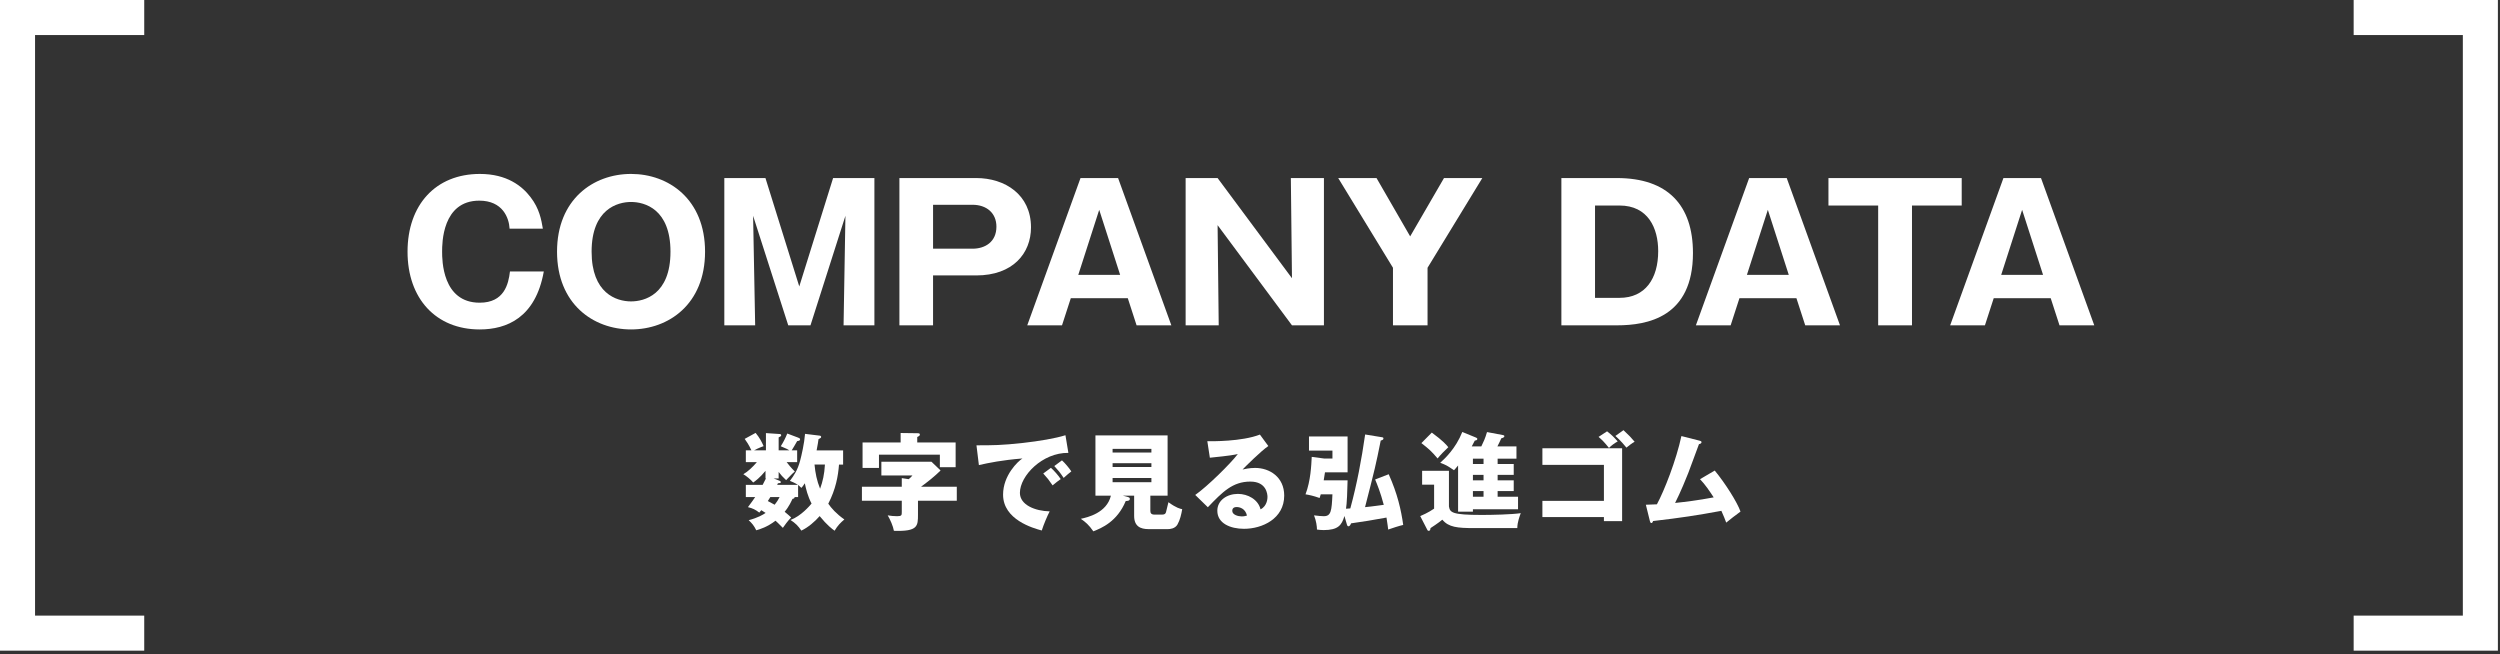 <?xml version="1.0" encoding="utf-8"?>
<!-- Generator: Adobe Illustrator 16.0.3, SVG Export Plug-In . SVG Version: 6.00 Build 0)  -->
<!DOCTYPE svg PUBLIC "-//W3C//DTD SVG 1.1//EN" "http://www.w3.org/Graphics/SVG/1.1/DTD/svg11.dtd">
<svg version="1.1" id="レイヤー_1" xmlns="http://www.w3.org/2000/svg" xmlns:xlink="http://www.w3.org/1999/xlink" x="0px"
	 y="0px" width="428px" height="112px" viewBox="0 0 428 112" enable-background="new 0 0 428 112" xml:space="preserve">
<rect x="0" y="0" width="428" height="112" fill="#333333" stroke="none"/>
<g>
	<g>
		<g>
			<g>
				<path fill="#FFFFFF" d="M93.098,46.48c-1.408,7.904-6.336,9.92-10.976,9.92c-7.487,0-12.351-5.279-12.351-13.312
					c0-7.999,4.8-13.311,12.383-13.311c4.64,0,7.231,2.08,8.672,3.968c1.535,1.983,1.855,3.903,2.111,5.407h-5.695
					c-0.096-1.855-1.184-4.8-5.184-4.8c-6.367,0-6.367,7.328-6.367,8.735c0,1.376,0,8.735,6.431,8.735
					c4.192,0,4.928-3.167,5.184-5.344H93.098z"/>
				<path fill="#FFFFFF" d="M108.035,56.4c-6.495,0-12.671-4.384-12.671-13.312c0-8.927,6.176-13.311,12.671-13.311
					c6.432,0,12.671,4.319,12.671,13.311S114.467,56.4,108.035,56.4z M101.283,43.089c0,7.104,4.225,8.512,6.752,8.512
					c2.24,0,6.752-1.12,6.752-8.512c0-7.295-4.416-8.511-6.752-8.511C105.731,34.578,101.283,35.794,101.283,43.089z"/>
				<path fill="#FFFFFF" d="M138.755,55.696h-3.808l-6.016-18.751l0.353,18.751h-5.28V30.482h7.04l5.791,18.559l5.792-18.559h7.071
					v25.214h-5.279l0.319-18.751L138.755,55.696z"/>
				<path fill="#FFFFFF" d="M153.98,30.482h13.151c4.896,0,9.375,2.815,9.375,8.447c0,4.447-3.104,8.224-9.375,8.224h-7.392v8.543
					h-5.76V30.482z M159.74,42.577h6.751c2.145,0,4.096-1.151,4.096-3.775c0-2.336-1.695-3.744-4.096-3.744h-6.751V42.577z"/>
				<path fill="#FFFFFF" d="M183.32,51.057l-1.504,4.64h-5.951l9.119-25.214h6.432l9.119,25.214h-5.951l-1.504-4.64H183.32z
					 M191.768,47.057l-3.583-11.135l-3.584,11.135H191.768z"/>
				<path fill="#FFFFFF" d="M221.186,55.696l-12.734-17.15l0.191,17.15h-5.663V30.482h5.472l12.734,17.15l-0.191-17.15h5.663v25.214
					H221.186z"/>
				<path fill="#FFFFFF" d="M244.396,55.696h-5.92v-9.855l-9.375-15.358h6.56l5.76,9.983l5.791-9.983h6.56l-9.375,15.358V55.696z"/>
				<path fill="#FFFFFF" d="M267.309,30.482h9.503c8.735,0,13.023,4.671,13.023,12.831c0,11.007-7.808,12.383-13.023,12.383h-9.503
					V30.482z M273.068,50.992h4.191c4.416,0,6.624-3.295,6.624-7.999c0-3.936-1.729-7.808-6.624-7.808h-4.191V50.992z"/>
				<path fill="#FFFFFF" d="M297.791,51.057l-1.504,4.64h-5.951l9.119-25.214h6.432l9.119,25.214h-5.951l-1.504-4.64H297.791z
					 M306.238,47.057l-3.583-11.135l-3.584,11.135H306.238z"/>
				<path fill="#FFFFFF" d="M327.334,55.696h-5.792V35.186h-8.511v-4.703h22.814v4.703h-8.512V55.696z"/>
				<path fill="#FFFFFF" d="M341.323,51.057l-1.504,4.64h-5.951l9.119-25.214h6.432l9.119,25.214h-5.951l-1.504-4.64H341.323z
					 M349.771,47.057l-3.583-11.135l-3.584,11.135H349.771z"/>
			</g>
		</g>
		<g>
			<g>
				<path fill="#FFFFFF" d="M136.637,85.096h-0.612c0.018,0.126,0,0.234-0.36,0.324c-0.145,0.307-0.559,1.278-1.332,2.197
					c0.504,0.414,0.828,0.702,1.116,0.972c-0.576,0.576-1.171,1.404-1.423,1.783c-0.702-0.738-1.188-1.152-1.26-1.225
					c-1.405,1.08-2.647,1.458-3.295,1.639c-0.396-0.811-0.738-1.207-1.297-1.729c1.584-0.414,2.484-0.955,2.898-1.243
					c-0.197-0.126-0.54-0.342-0.738-0.468c-0.09,0.09-0.216,0.252-0.342,0.414c-0.684-0.522-1.134-0.738-1.944-0.937
					c0.685-0.918,0.99-1.351,1.242-1.729h-1.603v-2.088h2.881c0.378-0.738,0.414-0.829,0.559-1.099h-0.072v-1.297
					c-0.973,1.188-1.746,1.747-2.106,1.999c-0.396-0.486-1.206-1.152-1.692-1.423c0.792-0.45,1.603-1.224,2.322-2.07h-1.891v-2.017
					h0.954c-0.45-0.973-0.828-1.513-1.152-1.963l1.873-1.026c0.702,0.864,1.044,1.531,1.368,2.27
					c-0.864,0.306-1.422,0.611-1.639,0.72h2.035v-2.953l2.412,0.162c0.108,0,0.198,0.108,0.198,0.198
					c0,0.162-0.09,0.216-0.432,0.378v2.215h1.836c-0.27-0.18-0.45-0.271-1.477-0.702c0.45-0.702,0.793-1.368,1.117-2.179
					l1.908,0.721c0.198,0.071,0.288,0.161,0.288,0.27c0,0.216-0.216,0.271-0.504,0.307c-0.307,0.54-0.738,1.296-0.937,1.584h0.937
					v2.017h-1.801c0.378,0.486,0.685,0.883,1.404,1.603c-0.216,0.18-0.468,0.378-1.494,1.477c-0.576-0.54-0.9-0.9-1.278-1.404v1.116
					h-0.864l0.972,0.378c0.091,0.036,0.271,0.108,0.271,0.252c0,0.162-0.162,0.162-0.504,0.198l-0.126,0.271h3.547
					c-0.505-0.343-1.063-0.559-1.368-0.685c0.702-0.937,1.313-1.818,1.746-3.439c0.252-0.936,0.72-2.988,0.846-4.609l2.521,0.307
					c0.144,0.018,0.233,0.09,0.233,0.216c0,0.145-0.054,0.18-0.45,0.396c-0.054,0.45-0.126,0.882-0.323,1.908h4.537v2.431h-0.702
					c-0.145,1.963-0.559,4.231-1.837,6.698c0.522,0.756,1.368,1.729,2.755,2.7c-0.648,0.541-1.134,1.026-1.675,1.927
					c-0.45-0.324-1.278-0.936-2.557-2.503c-0.792,0.919-1.98,1.945-3.133,2.485c-0.558-0.828-1.044-1.297-1.854-1.818
					c1.837-0.702,3.277-2.431,3.602-2.81c-0.648-1.26-0.955-2.484-1.152-3.475c-0.288,0.468-0.414,0.576-0.595,0.792
					c-0.27-0.27-0.378-0.36-0.558-0.504V85.096z M131.883,85.096c-0.144,0.234-0.36,0.576-0.432,0.685
					c0.414,0.216,0.792,0.414,1.17,0.63c0.342-0.414,0.612-0.846,0.847-1.314H131.883z M139.445,79.532
					c0.144,1.494,0.396,2.755,0.954,4.142c0.45-1.225,0.738-2.485,0.828-4.142H139.445z"/>
				<path fill="#FFFFFF" d="M163.803,83.331v2.396h-6.645v2.358c0,1.963,0,2.935-4.123,2.791c-0.126-0.774-0.63-1.927-1.063-2.647
					c0.486,0.091,1.117,0.145,1.621,0.145c0.792,0,0.792-0.198,0.792-0.721v-1.926h-6.824v-2.396h6.824v-1.476l1.188,0.18
					c0.342-0.288,0.45-0.414,0.63-0.63h-5.312v-2.359h8.57l1.567,1.495c-1.026,1.026-2.179,1.926-3.35,2.79H163.803z
					 M154.188,74.131l2.845,0.036c0.288,0,0.45,0.036,0.45,0.216c0,0.198-0.144,0.288-0.45,0.433v0.936h6.572v4.231h-2.7V77.84
					h-10.426v2.269h-2.809v-4.357h6.518V74.131z"/>
				<path fill="#FFFFFF" d="M182.907,77.534c-4.447-0.072-8.3,3.925-8.3,6.842c0,2.089,2.646,3.115,5.096,3.169
					c-0.396,0.756-1.045,2.286-1.351,3.276c-1.459-0.396-6.626-1.836-6.626-6.14c0-3.331,2.574-5.726,3.313-6.193
					c-3.529,0.288-5.707,0.738-7.454,1.134l-0.414-3.385c2.755,0,4.321,0,8.013-0.414c2.61-0.288,5.527-0.774,7.22-1.314
					L182.907,77.534z M179.919,80.091c0.54,0.468,1.314,1.368,1.674,1.926c-0.504,0.36-0.756,0.559-1.386,1.081
					c-0.685-0.99-0.864-1.225-1.603-2.035L179.919,80.091z M181.81,78.813c0.504,0.45,1.242,1.332,1.603,1.891
					c-0.45,0.342-0.757,0.611-1.314,1.116c-0.666-0.99-0.864-1.225-1.603-2.035L181.81,78.813z"/>
				<path fill="#FFFFFF" d="M196.939,87.455c0,0.359,0.126,0.647,0.72,0.647h1.297c0.486,0,0.594-0.197,0.666-0.432
					c0.09-0.307,0.306-1.188,0.414-1.692c1.351,0.99,2.035,1.134,2.358,1.188c-0.144,0.864-0.378,1.872-0.81,2.629
					c-0.414,0.737-1.351,0.792-1.621,0.792h-3.313c-1.404,0-2.485-0.469-2.485-2.269v-3.457h-1.926l0.882,0.233
					c0.108,0.036,0.307,0.091,0.307,0.307c0,0.342-0.379,0.36-0.702,0.378c-1.477,3.547-4.142,4.627-5.546,5.186
					c-0.757-1.099-1.351-1.603-2.143-2.143c1.134-0.252,4.429-0.99,5.149-3.961h-2.646V74.545h12.352v10.317h-2.953V87.455z
					 M197.119,77.479v-0.63h-6.644v0.63H197.119z M190.476,79.298v0.648h6.644v-0.648H190.476z M190.476,81.837v0.721h6.644v-0.721
					H190.476z"/>
				<path fill="#FFFFFF" d="M217.138,76.363c-1.225,0.811-4.016,3.602-4.411,4.016c0.306-0.072,1.188-0.271,2.16-0.271
					c2.449,0,4.97,1.549,4.97,4.735c0,3.961-3.763,5.689-6.878,5.689c-2.323,0-4.573-0.918-4.573-3.097
					c0-1.782,1.656-2.881,3.528-2.881c1.693,0,3.457,0.954,3.871,2.646c1.188-0.594,1.188-1.98,1.188-2.124
					c0-0.433-0.144-2.629-2.935-2.629c-3.043,0-4.771,1.782-7.274,4.394l-2.16-2.106c2.07-1.44,6.086-5.402,7.292-7.005
					c-0.576,0.126-1.188,0.271-4.789,0.631l-0.433-2.827c0.702,0.018,5.906,0.072,9.003-1.135L217.138,76.363z M211.718,86.807
					c-0.612,0-0.756,0.342-0.756,0.648c0,0.684,1.008,0.954,1.62,0.954c0.414,0,0.721-0.09,0.9-0.145
					C213.194,87.041,212.222,86.807,211.718,86.807z"/>
				<path fill="#FFFFFF" d="M237.746,81.188c1.513,3.367,2.124,6.122,2.484,8.679c-0.702,0.162-1.927,0.559-2.574,0.792
					c-0.036-0.342-0.091-0.792-0.288-2.052c-3.134,0.558-3.331,0.594-6.068,0.99c-0.072,0.216-0.216,0.504-0.45,0.504
					c-0.126,0-0.198-0.09-0.27-0.342l-0.414-1.423c-0.45,1.603-1.117,2.413-3.565,2.413c-0.504,0-0.828-0.055-1.135-0.091
					c0-0.504-0.126-1.494-0.504-2.431c0.666,0.091,1.314,0.145,1.675,0.145c1.242,0,1.351-0.9,1.477-3.745h-1.999
					c-0.054,0.198-0.09,0.324-0.198,0.63c-1.08-0.378-1.674-0.504-2.412-0.63c0.882-2.322,0.99-4.934,1.063-6.41l2.178,0.288h1.369
					v-1.368h-4.016v-2.413h6.608v6.14h-3.871c-0.145,0.973-0.162,1.081-0.217,1.369h4.088c-0.019,0.27-0.019,0.504-0.09,2.736
					c-0.036,1.063-0.126,1.692-0.181,2.125c0.469-0.019,0.576-0.036,0.738-0.054c1.135-4.159,1.927-8.391,2.539-12.658l2.971,0.486
					c0.036,0,0.162,0.054,0.162,0.18c0,0.234-0.18,0.288-0.468,0.378c-0.864,4.304-0.955,4.664-2.684,11.397
					c0.774-0.071,1.026-0.107,3.205-0.396c-0.558-2.125-1.152-3.565-1.477-4.34L237.746,81.188z"/>
				<path fill="#FFFFFF" d="M248.059,80.595v6.104c0.18,1.026,0.468,1.459,5.617,1.459c1.675,0,5.168-0.072,6.681-0.307
					c-0.145,0.378-0.595,1.53-0.595,2.557h-7.436c-2.827,0-4.321-0.144-5.402-1.44c-0.666,0.576-1.944,1.387-2.017,1.44
					c-0.036,0.307-0.071,0.469-0.323,0.469c-0.145,0-0.198-0.09-0.253-0.217l-1.188-2.305c0.253-0.107,1.369-0.576,2.377-1.278
					v-4.104h-2.053v-2.377H248.059z M245.124,74.059c1.962,1.44,2.502,2.106,2.826,2.503c-0.647,0.612-1.314,1.278-1.836,1.927
					c-1.045-1.242-1.459-1.603-2.773-2.629L245.124,74.059z M256.395,79.442h2.755v1.854h-2.755v0.937h2.755v1.836h-2.755v0.973
					h3.493v2.143h-7.724v0.414h-2.539v-7.904c-0.378,0.468-0.522,0.612-0.702,0.811c-1.171-0.793-1.314-0.883-2.358-1.278
					c0.756-0.685,2.646-2.413,3.781-5.276l2.376,0.973c0.126,0.054,0.198,0.145,0.198,0.198c0,0.234-0.162,0.252-0.432,0.306
					c-0.198,0.36-0.324,0.595-0.522,0.99h1.639c0.378-0.773,0.647-1.332,0.972-2.448l2.684,0.504
					c0.161,0.036,0.287,0.054,0.287,0.198c0,0.234-0.359,0.324-0.521,0.36c-0.234,0.504-0.396,0.882-0.666,1.386h3.259v2.107h-3.224
					V79.442z M253.982,78.524h-1.818v0.918h1.818V78.524z M253.982,81.297h-1.818v0.937h1.818V81.297z M253.982,84.069h-1.818v0.973
					h1.818V84.069z"/>
				<path fill="#FFFFFF" d="M264.058,88.517v-2.772h10.533v-6.158h-10.533v-2.845h13.648V89.22h-3.115v-0.703H264.058z
					 M275.131,73.843c0.702,0.54,1.188,1.008,1.818,1.729c-0.576,0.324-1.044,0.666-1.494,1.116c-0.828-1.044-1.26-1.44-1.782-1.891
					L275.131,73.843z M277.939,73.645c0.865,0.792,1.369,1.332,1.909,1.98c-0.396,0.216-1.026,0.685-1.404,1.009
					c-0.216-0.271-1.045-1.278-1.891-1.999L277.939,73.645z"/>
				<path fill="#FFFFFF" d="M293.565,80.559c1.836,2.232,3.853,5.438,4.411,7.022c-0.828,0.612-1.818,1.35-2.449,1.891
					c-0.216-0.576-0.432-1.152-0.828-2.017c-4.195,0.773-6.878,1.188-11.703,1.746c-0.036,0.162-0.126,0.342-0.271,0.342
					c-0.18,0-0.233-0.197-0.27-0.359l-0.685-2.773c0.847-0.018,1.314-0.036,1.891-0.071c1.297-2.396,3.313-7.581,4.195-11.686
					l3.115,0.792c0.162,0.036,0.324,0.09,0.324,0.252c0,0.252-0.288,0.306-0.433,0.342c-0.306,0.774-1.548,4.249-1.837,4.952
					c-0.287,0.738-1.313,3.276-2.25,5.113c1.71-0.181,3.835-0.433,6.607-0.954c-0.72-1.099-1.44-2.179-2.34-3.115L293.565,80.559z"
					/>
			</g>
		</g>
	</g>
	<polyline fill="none" stroke="#FFFFFF" stroke-width="6" stroke-miterlimit="10" points="24.692,108.393 3,108.393 3,3 24.692,3 	
		"/>
	<polyline fill="none" stroke="#FFFFFF" stroke-width="6" stroke-miterlimit="10" points="402.946,108.393 424.639,108.393 
		424.639,3 402.946,3 	"/>
</g>
</svg>
